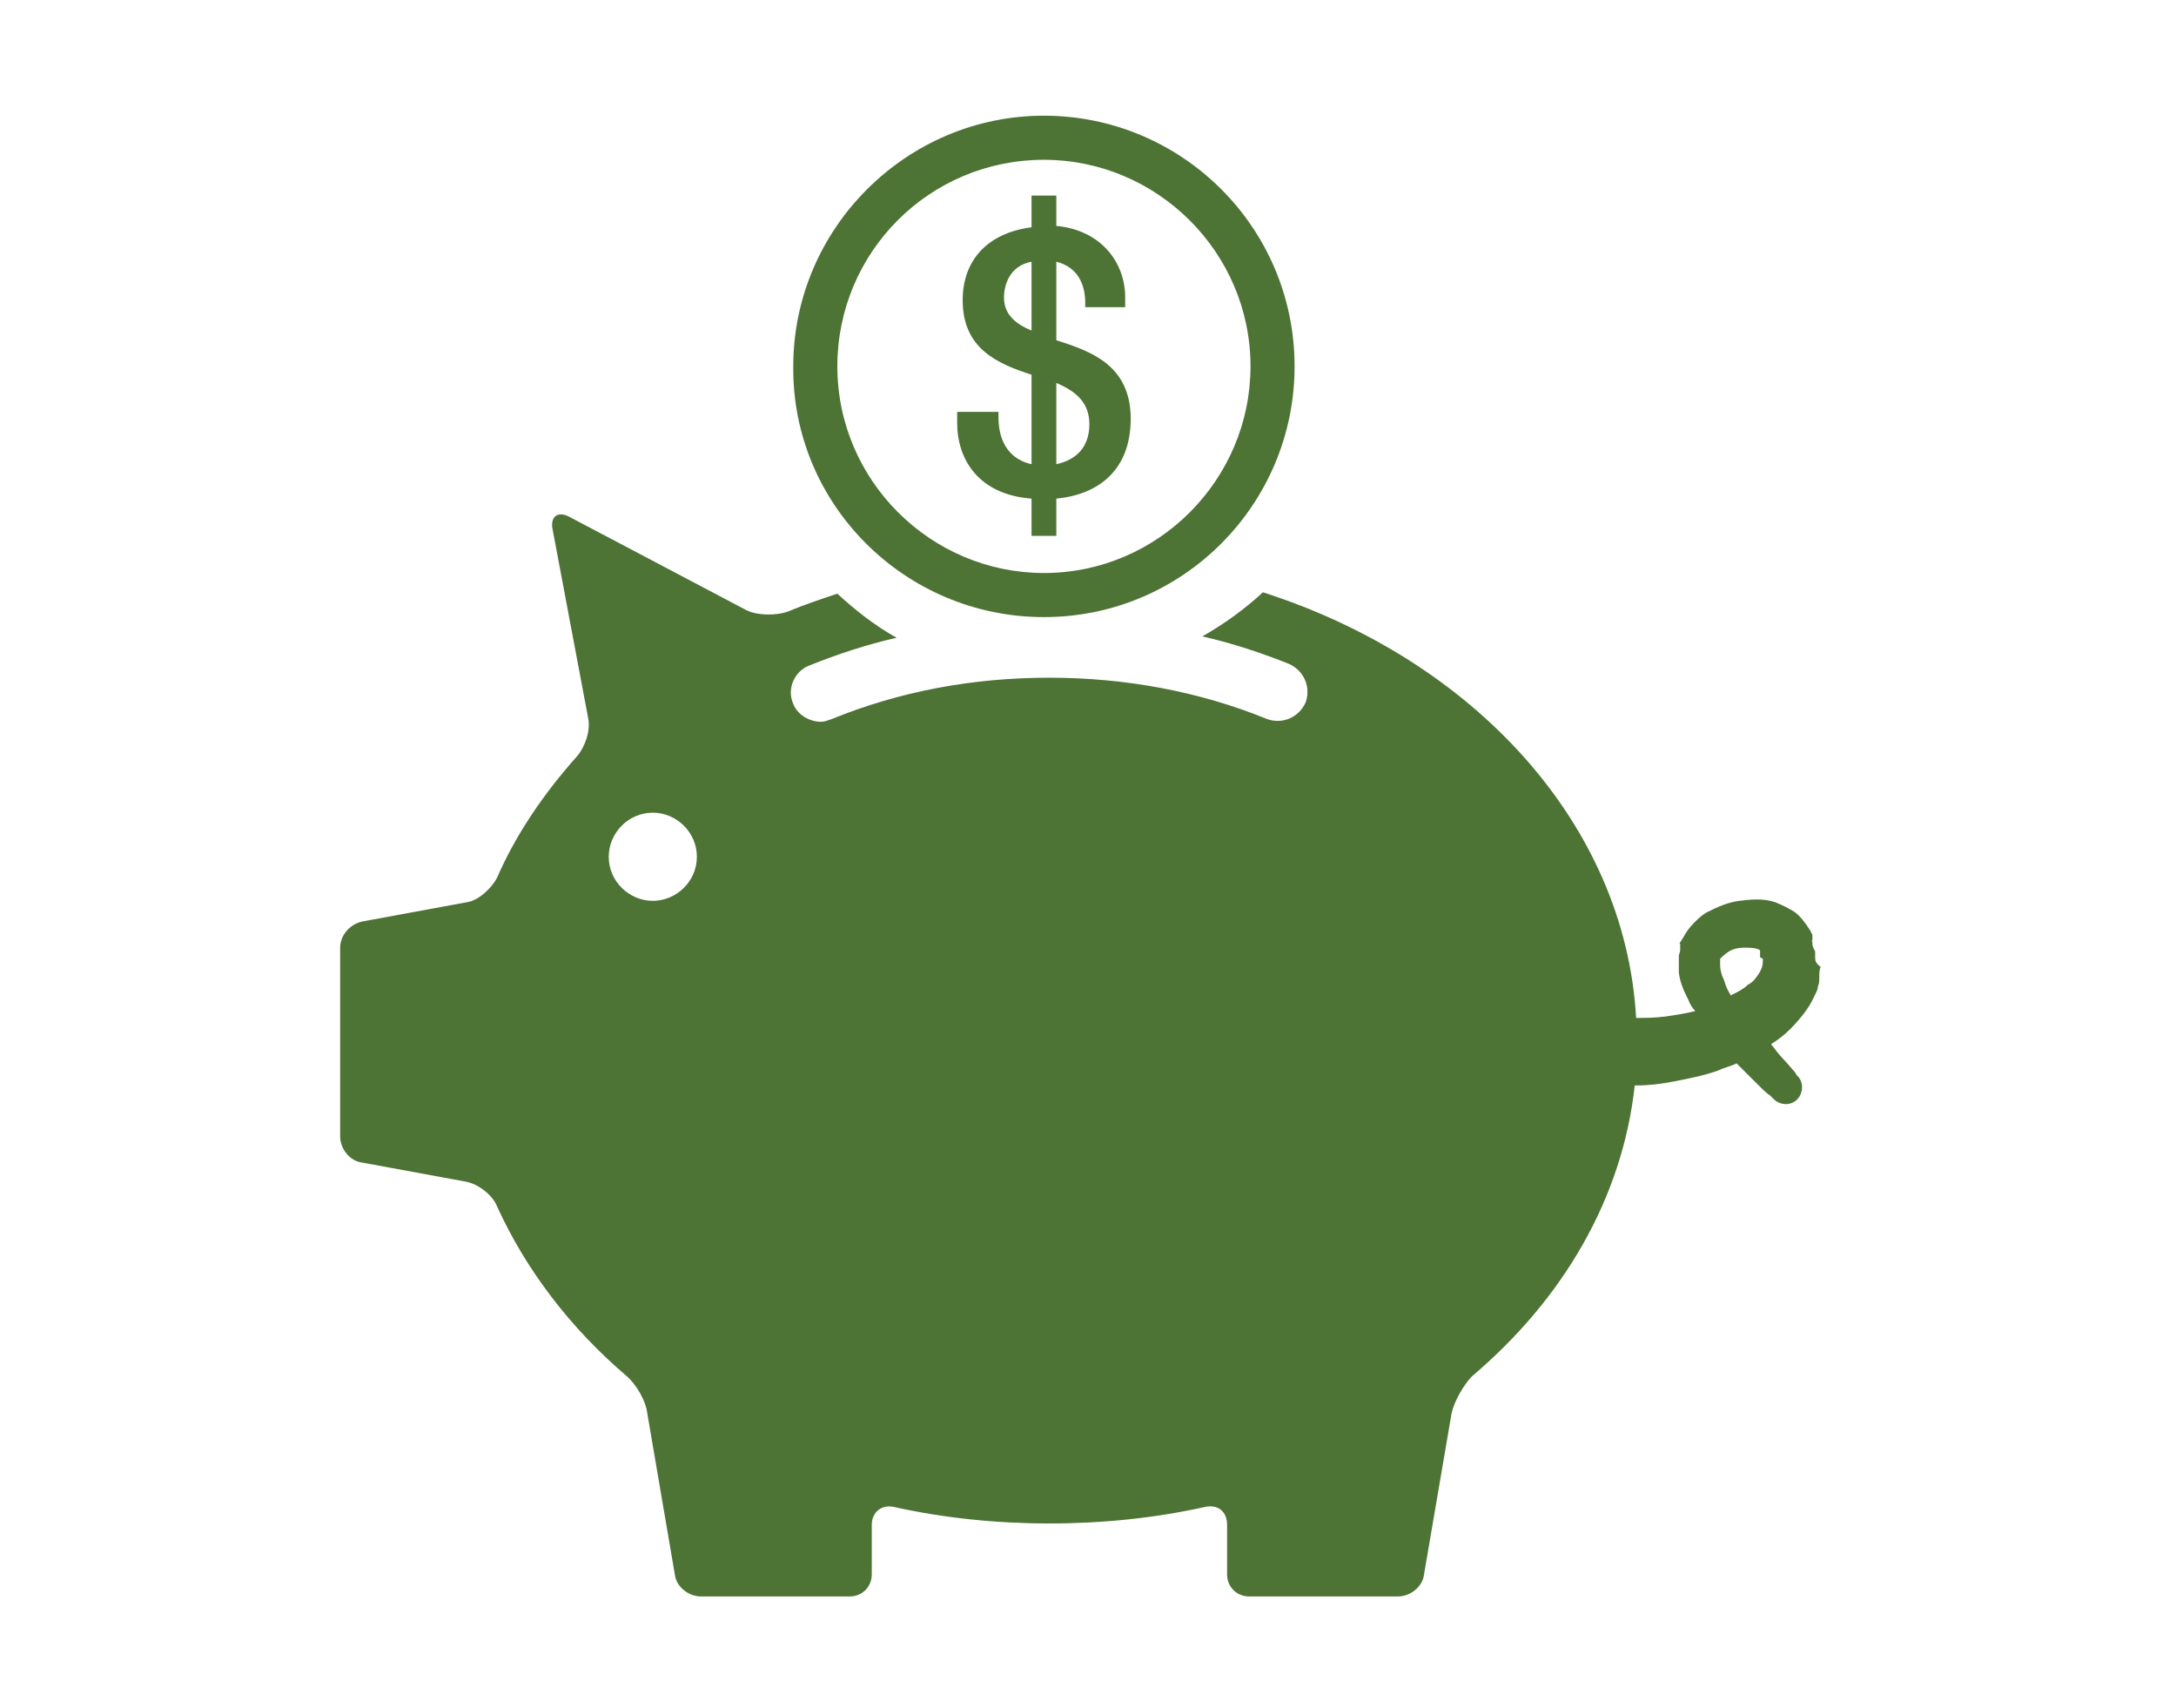 <?xml version="1.0" encoding="utf-8"?>
<!-- Generator: Adobe Illustrator 22.1.0, SVG Export Plug-In . SVG Version: 6.00 Build 0)  -->
<svg version="1.1" id="Layer_1" xmlns="http://www.w3.org/2000/svg" xmlns:xlink="http://www.w3.org/1999/xlink" x="0px" y="0px"
	 viewBox="0 0 158 124" style="enable-background:new 0 0 158 124;" xml:space="preserve">
<style type="text/css">
	.st0{fill:#4D7335;}
</style>
<g>
	<path class="st0" d="M131.8,69.5l0-0.3c0-0.1,0-0.2-0.1-0.3l-0.1-0.3l0-0.2l0,0c0,0-0.1-0.2,0-0.1l0,0l0-0.1l0-0.1l0-0.1l0-0.1
		c0-0.1-0.1-0.2-0.1-0.2c0-0.1-0.1-0.2-0.1-0.2c-0.3-0.5-0.7-1-1.1-1.3c-0.5-0.3-0.9-0.5-1.4-0.7c-0.9-0.3-1.8-0.2-2.6-0.1
		c-0.8,0.1-1.5,0.4-2.3,0.8c-0.4,0.2-0.7,0.5-1,0.8c-0.3,0.3-0.6,0.7-0.8,1.1c-0.1,0.1-0.1,0.2-0.2,0.3l0,0c0,0-0.1,0.2,0,0.1l0,0
		l0,0.1l0,0.1l0,0.1l0,0.2c0,0.1-0.1,0.3-0.1,0.4c0,0.4,0,0.9,0,1.2c0.1,0.8,0.4,1.4,0.7,2c0.1,0.3,0.3,0.6,0.5,0.8
		c-0.8,0.2-1.5,0.3-2.2,0.4c-0.8,0.1-1.5,0.1-2.1,0.1c0,0,0,0,0,0c-0.8-14.1-11.8-26-27.1-30.9c-1.3,1.2-2.8,2.3-4.4,3.2
		c2.2,0.5,4.3,1.2,6.3,2c1.1,0.5,1.6,1.7,1.2,2.8c-0.5,1.1-1.7,1.6-2.8,1.2c-4.9-2-10.3-3-15.8-3c-5.6,0-10.9,1-15.8,3
		c-0.3,0.1-0.5,0.2-0.8,0.2c-0.8,0-1.7-0.5-2-1.3c-0.5-1.1,0.1-2.4,1.2-2.8c2-0.8,4.1-1.5,6.3-2c-1.6-0.9-3-2-4.3-3.2
		c-1.2,0.4-2.4,0.8-3.6,1.3c-0.8,0.3-2.2,0.3-3-0.1l-12.9-6.8c-0.8-0.4-1.3,0-1.2,0.8l2.6,13.8c0.2,0.9-0.2,2.1-0.8,2.8
		c-2.4,2.7-4.4,5.6-5.8,8.8c-0.4,0.8-1.4,1.7-2.2,1.8l-7.6,1.4c-0.9,0.2-1.6,1-1.6,1.9v13.7c0,0.9,0.7,1.8,1.6,1.9l7.6,1.4
		c0.9,0.2,1.9,1,2.2,1.8c2.1,4.6,5.3,8.8,9.4,12.3c0.7,0.6,1.4,1.8,1.5,2.7l2,11.7c0.1,0.9,1,1.6,1.9,1.6h10.8
		c0.9,0,1.6-0.7,1.6-1.6v-3.6c0-0.9,0.7-1.5,1.6-1.3c3.6,0.8,7.4,1.2,11.3,1.2c3.9,0,7.7-0.4,11.3-1.2c0.9-0.2,1.6,0.3,1.6,1.3v3.6
		c0,0.9,0.7,1.6,1.6,1.6h10.8c0.9,0,1.8-0.7,1.9-1.6l2-11.7c0.2-0.9,0.9-2.1,1.5-2.7c6.6-5.6,10.9-12.9,11.8-21.1c0,0,0.1,0,0.1,0
		c0.9,0,1.8-0.1,2.8-0.3c1-0.2,2.1-0.4,3.2-0.8c0.4-0.2,0.9-0.3,1.3-0.5c0,0,0.1,0.1,0.1,0.1c0.5,0.5,1,1,1.4,1.4
		c0.4,0.4,0.7,0.7,0.9,0.8c0.2,0.2,0.3,0.3,0.3,0.3l0,0c0.4,0.4,1.1,0.5,1.6,0.1c0.5-0.4,0.6-1.2,0.2-1.7c0,0,0,0-0.1-0.1
		c-0.1-0.1-0.1-0.2-0.2-0.3c-0.2-0.2-0.5-0.6-0.8-0.9c-0.3-0.3-0.6-0.7-0.9-1.1c0.5-0.3,1-0.7,1.4-1.1c0.5-0.5,1.1-1.2,1.5-1.9
		c0.1-0.2,0.2-0.4,0.3-0.6c0.1-0.2,0.2-0.4,0.2-0.6c0.1-0.2,0.1-0.4,0.1-0.7c0-0.2,0-0.5,0.1-0.7C131.8,69.9,131.8,69.7,131.8,69.5z
		 M47.4,65.4c-1.7,0-3.2-1.4-3.2-3.2c0-1.7,1.4-3.2,3.2-3.2c1.7,0,3.2,1.4,3.2,3.2C50.6,64,49.1,65.4,47.4,65.4z M124.9,69.5
		C124.9,69.4,124.9,69.4,124.9,69.5L124.9,69.5z M128,69.6c0,0.1,0,0.2,0,0.2c0,0.3-0.1,0.6-0.3,0.9c-0.2,0.3-0.4,0.6-0.8,0.8
		c-0.3,0.3-0.7,0.5-1.1,0.7c0,0-0.1,0-0.1,0.1c-0.2-0.3-0.4-0.7-0.5-1.1c-0.2-0.4-0.3-0.8-0.3-1.1c0-0.2,0-0.3,0-0.4c0,0,0,0,0,0
		c0,0,0,0,0,0l0-0.1l0-0.1l0,0c0,0,0,0.1,0,0.1l0,0c0,0,0,0,0,0c0.1-0.1,0.3-0.3,0.6-0.5c0.3-0.2,0.7-0.3,1.1-0.3c0.4,0,0.8,0,1,0.1
		c0.1,0,0.2,0.1,0.2,0.1c0,0,0,0.1,0,0.1c0,0,0,0,0,0c0,0,0,0,0,0c0,0,0,0,0,0l0,0.1l0,0.1l0,0c0,0,0-0.1,0-0.1l0,0l0,0.1l0,0.1
		l0,0.1L128,69.6z"/>
	<path class="st0" d="M75.8,44.8c10.1,0,18.2-8.2,18.2-18.2c0-10.1-8.2-18.2-18.2-18.2s-18.2,8.2-18.2,18.2
		C57.5,36.6,65.7,44.8,75.8,44.8z M75.8,11.6c8.2,0,15,6.7,15,15c0,8.2-6.7,15-15,15c-8.2,0-15-6.7-15-15
		C60.8,18.3,67.5,11.6,75.8,11.6z"/>
	<path class="st0" d="M74.9,36.2v2.7h1.8v-2.7c3.1-0.3,5.4-2.1,5.4-5.8c0-3.9-2.9-4.9-5.4-5.7V19c1.6,0.4,2.1,1.7,2.1,3v0.3h2.9
		c0-0.1,0-0.4,0-0.7c0-2.6-1.8-4.9-5-5.2v-2.2h-1.8v2.3c-3.1,0.4-5,2.3-5,5.3c0,3.5,2.5,4.6,5,5.4v6.5c-1.4-0.3-2.4-1.4-2.4-3.4
		v-0.4h-3c0,0.1,0,0.3,0,0.8C69.5,33.3,71,35.9,74.9,36.2z M76.7,27.8c1.4,0.6,2.4,1.4,2.4,3c0,1.7-1,2.6-2.4,2.9V27.8z M72.9,21.6
		c0-0.9,0.4-2.3,2-2.6v5C73.7,23.5,72.9,22.8,72.9,21.6z"/>
</g>
</svg>
